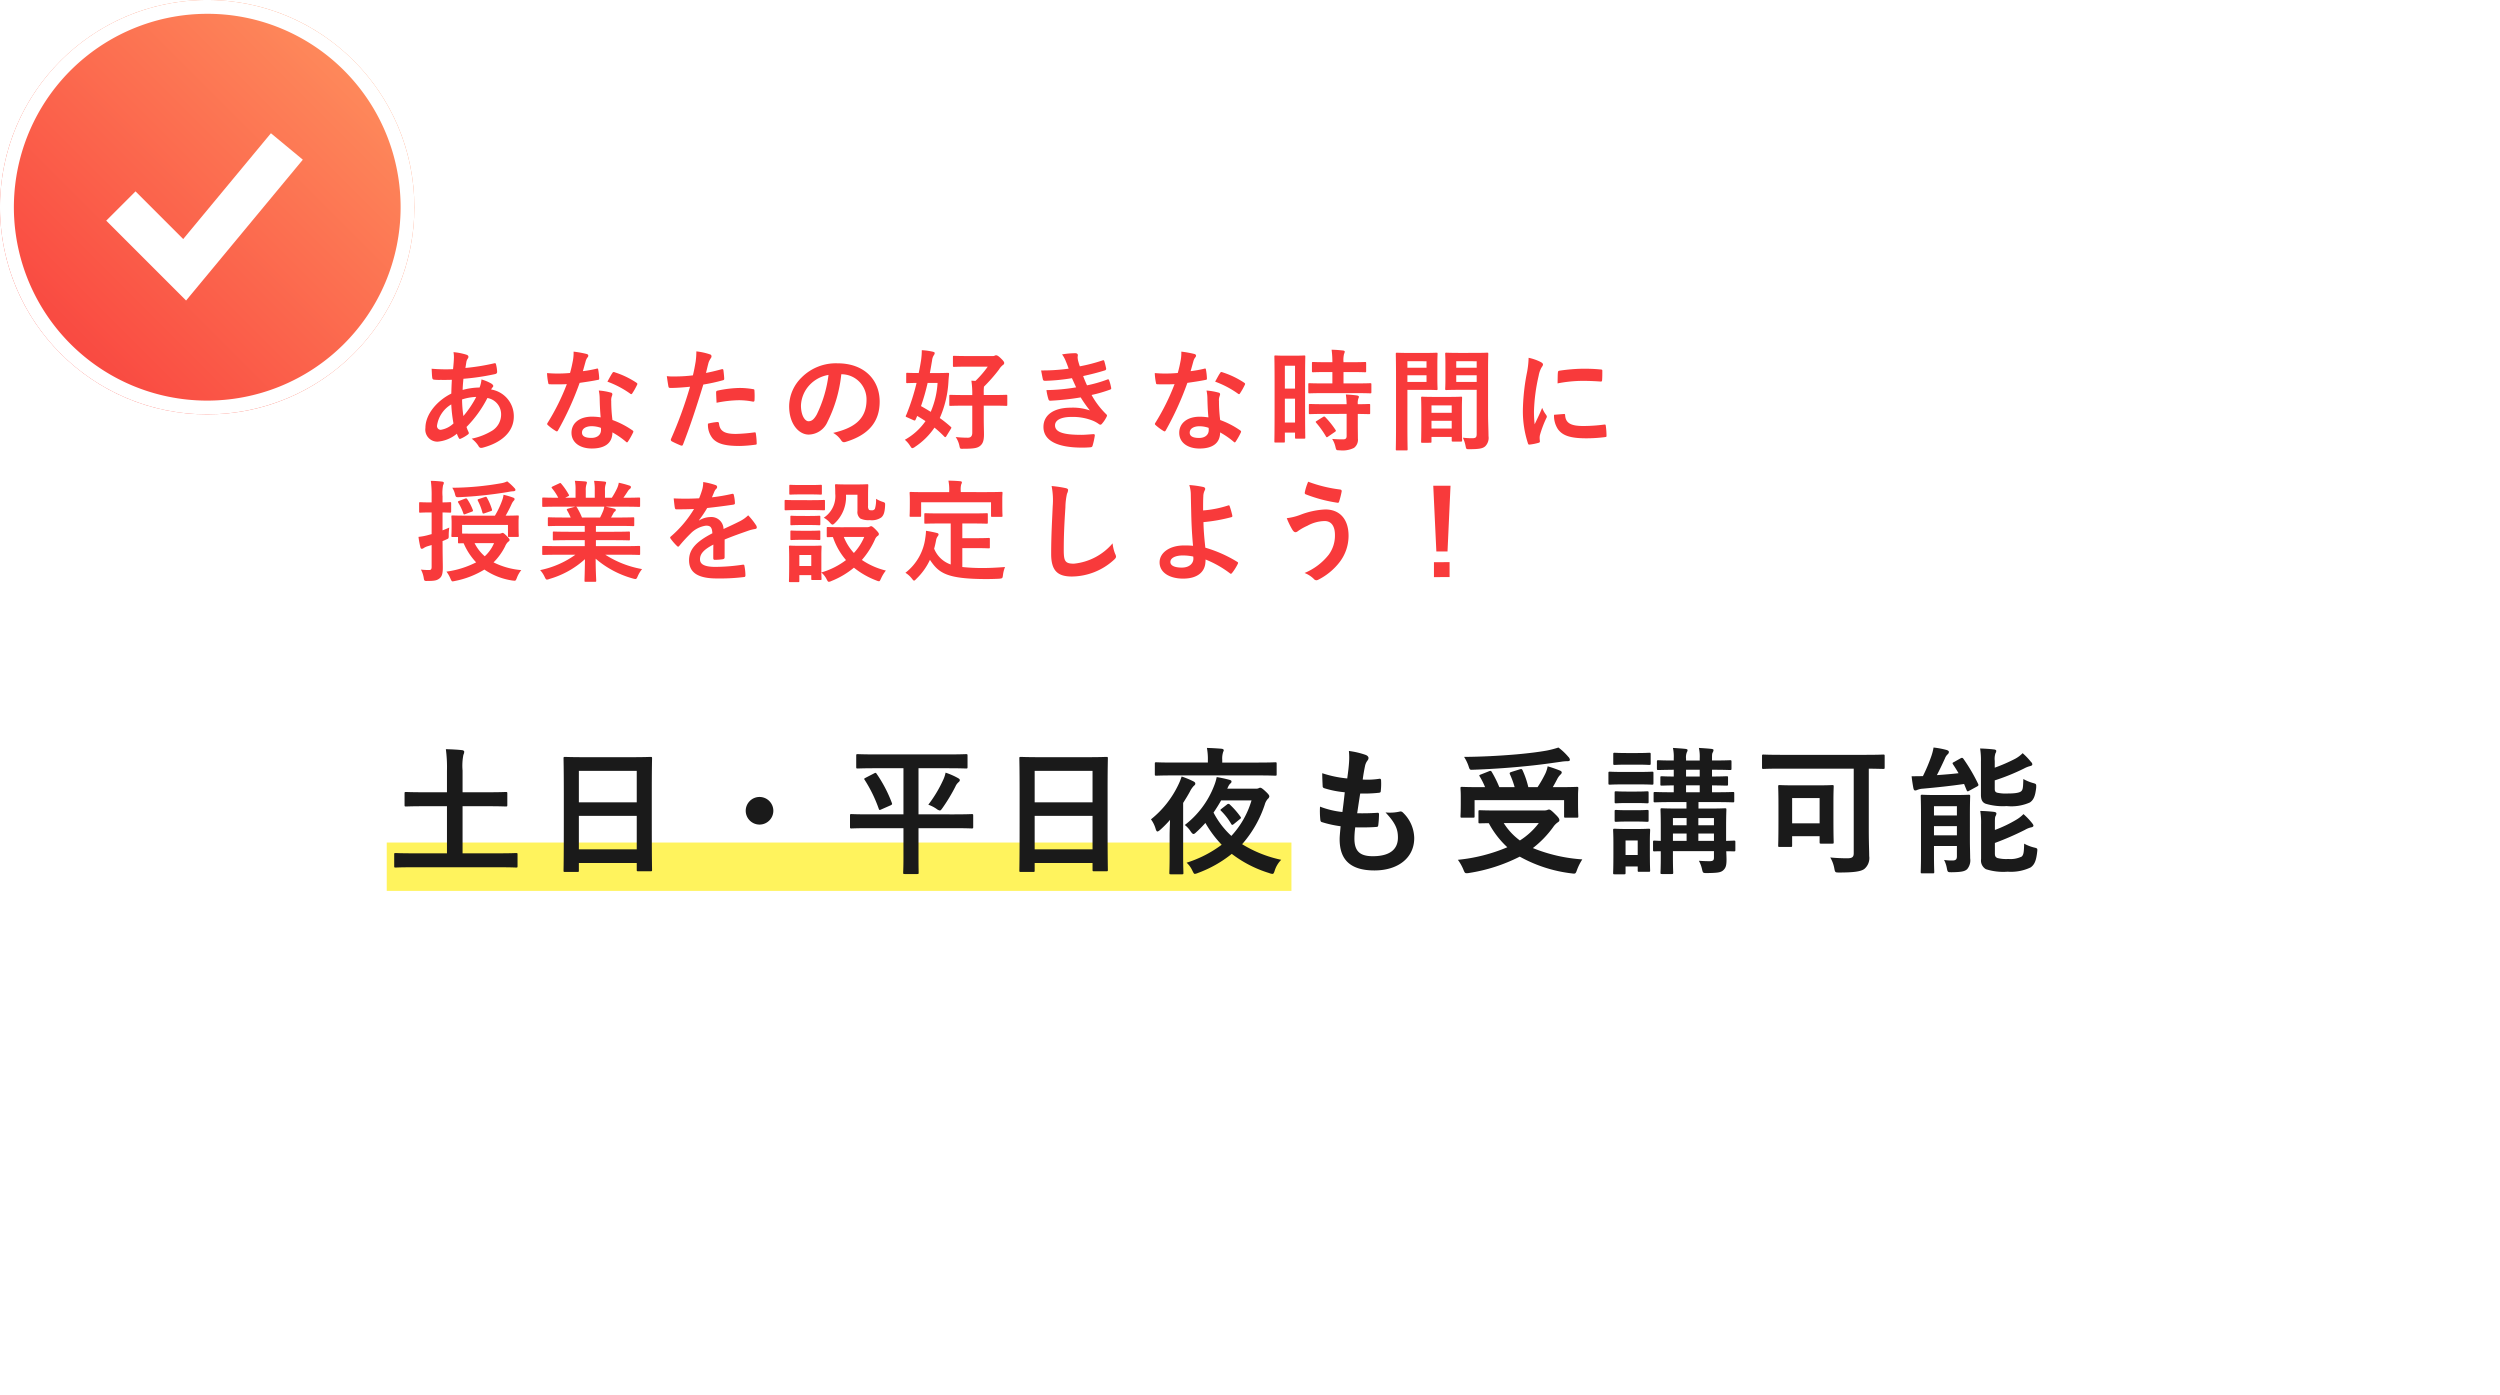 <svg xmlns="http://www.w3.org/2000/svg" xmlns:xlink="http://www.w3.org/1999/xlink" width="362" height="202" viewBox="0 0 362 202">
  <defs>
    <filter id="長方形_114" x="11" y="14" width="351" height="188" filterUnits="userSpaceOnUse">
      <feOffset dy="3" input="SourceAlpha"/>
      <feGaussianBlur stdDeviation="3" result="blur"/>
      <feFlood flood-opacity="0.161"/>
      <feComposite operator="in" in2="blur"/>
      <feComposite in="SourceGraphic"/>
    </filter>
    <linearGradient id="linear-gradient" y1="1" x2="1" gradientUnits="objectBoundingBox">
      <stop offset="0" stop-color="#f83a3b"/>
      <stop offset="1" stop-color="#ff9861"/>
    </linearGradient>
  </defs>
  <g id="グループ_434" data-name="グループ 434" transform="translate(-900 -1055)">
    <g transform="matrix(1, 0, 0, 1, 900, 1055)" filter="url(#長方形_114)">
      <rect id="長方形_114-2" data-name="長方形 114" width="333" height="170" rx="2" transform="translate(20 20)" fill="#fff"/>
    </g>
    <path id="パス_454" data-name="パス 454" d="M5.664-13.008a3.761,3.761,0,0,1,.064.72c0,.448-.064,1.168-.128,1.744a24.4,24.4,0,0,1-3.1-.064c.032.448.032.864.08,1.216.016.272.112.352.288.368a6.363,6.363,0,0,0,.912.032c.272,0,.7.016,1.648-.016-.032.608-.064,1.312-.08,2C3.376-6.032,1.6-4.08,1.6-2.032A1.743,1.743,0,0,0,3.376-.048,5.033,5.033,0,0,0,6.16-1.2a3.189,3.189,0,0,0,.272.624c.1.16.16.16.32.08a5.09,5.09,0,0,0,.96-.56c.16-.112.224-.192.128-.4a4.825,4.825,0,0,1-.288-.72,16.923,16.923,0,0,0,3.024-4.192,2.388,2.388,0,0,1,1.984,2.32,2.754,2.754,0,0,1-1.28,2.4A9.212,9.212,0,0,1,8.3-.48a4.068,4.068,0,0,1,.944.992c.176.352.352.4.7.3C12.5.128,14.4-1.376,14.4-3.7a3.913,3.913,0,0,0-3.28-3.9,1.383,1.383,0,0,1,.208-.32.277.277,0,0,0,.1-.192c0-.1-.1-.224-.288-.352a6.44,6.44,0,0,0-1.424-.592A3.926,3.926,0,0,1,9.44-7.888a9.605,9.605,0,0,0-2.448.352c.016-.56.048-.944.112-1.616a33.947,33.947,0,0,0,4.544-.672c.176-.032.336-.112.336-.32a4.963,4.963,0,0,0-.16-1.088c-.032-.144-.08-.208-.272-.16a30.759,30.759,0,0,1-4.16.672c.048-.272.08-.512.128-.8a1.236,1.236,0,0,1,.224-.576.352.352,0,0,0,.08-.256q0-.192-.288-.288A8.764,8.764,0,0,0,5.664-13.008ZM7.1-3.76a17.133,17.133,0,0,1-.192-2.4A7.509,7.509,0,0,1,8.96-6.528,14.683,14.683,0,0,1,7.1-3.76ZM5.344-5.44a20.746,20.746,0,0,0,.32,2.752,3.429,3.429,0,0,1-1.856.928.546.546,0,0,1-.528-.608A4.268,4.268,0,0,1,5.344-5.44ZM26.976-3.568a8.246,8.246,0,0,0-1.264-.1c-1.808,0-2.96.944-2.96,2.336C22.752.048,23.936.944,25.7.944c1.824,0,2.976-.736,2.976-2.336A11.9,11.9,0,0,1,30.624-.048c.064.064.112.1.16.1s.1-.032.144-.112a9.845,9.845,0,0,0,.736-1.3c.08-.16.064-.224-.1-.336a12.545,12.545,0,0,0-2.88-1.488,20.9,20.9,0,0,1-.176-2.72,1.663,1.663,0,0,1,.064-.656,2.006,2.006,0,0,0,.1-.336.246.246,0,0,0-.224-.256,8.649,8.649,0,0,0-1.744-.3,5.619,5.619,0,0,1,.128,1.136C26.848-5.568,26.88-4.592,26.976-3.568Zm.032,1.52a1.843,1.843,0,0,1,.016.32c0,.672-.528,1.136-1.392,1.136-.912,0-1.36-.256-1.36-.768,0-.608.624-.928,1.424-.928A4.077,4.077,0,0,1,27.008-2.048ZM24.4-10.256c.144-.48.272-.976.384-1.36a1.759,1.759,0,0,1,.256-.592.394.394,0,0,0,.144-.3c0-.112-.1-.208-.256-.24a14.8,14.8,0,0,0-1.872-.336,6.192,6.192,0,0,1-.1,1.3c-.112.576-.224,1.12-.416,1.792-.736.064-1.216.08-1.84.08-.464,0-.832-.016-1.488-.064a8.36,8.36,0,0,0,.16,1.36c.032.208.064.256.224.256.4.016.528.016.88.016.5,0,.992,0,1.6-.032A32.278,32.278,0,0,1,19.312-2.8a.306.306,0,0,0-.08.192c0,.064.032.112.112.176a7.6,7.6,0,0,0,1.1.816.444.444,0,0,0,.192.08c.064,0,.112-.048.176-.16a44.211,44.211,0,0,0,3.12-6.864c.992-.144,1.776-.256,2.64-.432.128-.016.192-.048.192-.192a8.682,8.682,0,0,0-.144-1.3c-.032-.176-.1-.176-.24-.128A17.2,17.2,0,0,1,24.4-10.256Zm3.552,1.52a13.828,13.828,0,0,1,3.312,1.744.223.223,0,0,0,.144.064c.048,0,.1-.032.144-.112a9.731,9.731,0,0,0,.672-1.184.382.382,0,0,0,.064-.192c0-.064-.048-.112-.144-.176a12.483,12.483,0,0,0-3.136-1.5.223.223,0,0,0-.336.112C28.464-9.7,28.224-9.216,27.952-8.736ZM42.224-10c.112-.4.224-.944.384-1.52a3.046,3.046,0,0,1,.336-.64.384.384,0,0,0,.08-.256.266.266,0,0,0-.176-.256,9.325,9.325,0,0,0-2.016-.448,11.009,11.009,0,0,1-.1,1.472c-.112.656-.24,1.36-.4,2a21.623,21.623,0,0,1-2.592.16,7.384,7.384,0,0,1-1.184-.048c.08.576.16,1.12.224,1.456.032.208.1.256.336.256.752,0,1.872-.08,2.8-.176A60.06,60.06,0,0,1,37.152-.416a.258.258,0,0,0,.128.32C37.616.1,38.4.432,38.56.5c.176.048.272.064.352-.16,1.024-2.656,1.84-5.1,2.928-8.656a25.551,25.551,0,0,0,2.784-.608c.208-.048.256-.1.24-.3-.016-.336-.064-.8-.112-1.152-.016-.128-.08-.208-.256-.16C43.712-10.32,42.848-10.112,42.224-10Zm.288,7.344a3.121,3.121,0,0,0,.72,2.192c.72.752,1.808,1.04,3.9,1.04A19.013,19.013,0,0,0,49.312.4c.256-.016.272-.064.256-.256a10,10,0,0,0-.128-1.392c-.016-.128-.064-.16-.192-.144a23.92,23.92,0,0,1-2.688.224c-1.536,0-2.32-.336-2.448-1.5-.016-.16-.08-.224-.24-.224A8.149,8.149,0,0,0,42.512-2.656ZM43.76-5.68a17.706,17.706,0,0,1,3.216-.368,10.7,10.7,0,0,1,1.984.192c.224.048.3-.016.3-.288a11.292,11.292,0,0,0-.016-1.28c0-.192-.048-.208-.272-.24a11.652,11.652,0,0,0-1.872-.16,16.71,16.71,0,0,0-3.12.368c-.24.048-.288.1-.288.32C43.7-6.816,43.728-6.24,43.76-5.68ZM61.888-9.808A3.634,3.634,0,0,1,65.472-6.1c0,3.024-2.128,4.144-4.832,4.784A3.393,3.393,0,0,1,61.76-.3c.208.32.352.384.688.288C65.7-.992,67.376-2.864,67.376-5.84c0-3.184-2.256-5.552-6.1-5.552a7,7,0,0,0-5.2,2.048,5.9,5.9,0,0,0-1.808,4.16c0,2.608,1.424,4.112,2.832,4.112a3.039,3.039,0,0,0,2.72-1.84,20.034,20.034,0,0,0,2-6.9Zm-1.92.1a18.281,18.281,0,0,1-1.7,5.728c-.432.768-.784.976-1.2.976-.5,0-1.088-.816-1.088-2.288a4.607,4.607,0,0,1,1.248-2.96A4.819,4.819,0,0,1,59.968-9.712ZM71.216-8.7c0,.16.016.176.16.176.08,0,.432-.016,1.344-.032a31.673,31.673,0,0,1-1.472,4.592.7.7,0,0,0-.1.24c0,.08.08.1.256.176l.816.368c.256.112.288.1.384-.112l.208-.48c.384.224.8.48,1.2.752a8.921,8.921,0,0,1-2.992,2.7,3.653,3.653,0,0,1,.752.864c.16.24.224.352.336.352A.9.9,0,0,0,72.5.7,10.147,10.147,0,0,0,75.312-2.08a15.532,15.532,0,0,1,1.424,1.3c.064.064.1.08.128.08.048,0,.1-.032.16-.128l.64-1.04c.112-.176.128-.24.016-.32a16.986,16.986,0,0,0-1.6-1.28,15.042,15.042,0,0,0,1.248-5.152c.016-.3.048-.72.1-1.184.016-.176-.032-.208-.192-.208-.1,0-.528.032-1.792.032h-.8c.112-.576.208-1.184.32-1.808a1.7,1.7,0,0,1,.24-.752.638.638,0,0,0,.144-.336c0-.1-.1-.144-.256-.192a8.936,8.936,0,0,0-1.616-.224,10.14,10.14,0,0,1-.112,1.5c-.1.624-.208,1.216-.336,1.808-1.152,0-1.552-.032-1.648-.032-.144,0-.16.016-.16.176Zm4.544.144a12.418,12.418,0,0,1-.992,4.192c-.48-.3-.944-.576-1.408-.832a29.873,29.873,0,0,0,.96-3.36Zm5.024,3.3v3.9c0,.5-.208.736-.64.736a15.785,15.785,0,0,1-1.76-.1A3.6,3.6,0,0,1,78.912.5c.1.5.1.5.592.48,1.52,0,2.032-.1,2.416-.416s.56-.736.56-1.68c0-.576-.032-1.232-.032-2.4V-5.264H83.6c1.488,0,1.984.032,2.08.032.16,0,.176-.016.176-.16V-6.656c0-.16-.016-.176-.176-.176-.1,0-.592.032-2.08.032H82.448v-.288a6.5,6.5,0,0,1,.032-.928,23.158,23.158,0,0,0,2.176-2.48,2.41,2.41,0,0,1,.592-.672.3.3,0,0,0,.16-.272c0-.144-.1-.3-.512-.7-.384-.368-.544-.416-.672-.416a.454.454,0,0,0-.208.064.578.578,0,0,1-.288.048H80.112c-1.392,0-1.856-.032-1.952-.032-.16,0-.176.016-.176.192v1.216c0,.176.016.192.176.192.1,0,.56-.032,1.952-.032h2.912a14.716,14.716,0,0,1-1.776,2.064l-.592-.032a12.635,12.635,0,0,1,.128,2.08H79.712c-1.472,0-1.984-.032-2.064-.032-.176,0-.192.016-.192.176v1.264c0,.144.016.16.192.16.08,0,.592-.032,2.064-.032Zm13.952-5.36a28.212,28.212,0,0,1-3.984.256c.1.512.208,1.1.256,1.28.032.16.128.224.32.224a27.708,27.708,0,0,0,3.888-.384c.208.448.448.992.608,1.328a27.9,27.9,0,0,1-4.3.4,8.073,8.073,0,0,0,.288,1.312c.048.16.112.224.288.224a37.8,37.8,0,0,0,4.384-.48,18.608,18.608,0,0,0,1.328,1.888,7.409,7.409,0,0,0-2.752-.4c-2.5,0-3.968,1.072-3.968,2.784C91.088-.224,93.04.816,96.72.816q.6,0,1.152-.048c.224-.016.288-.08.336-.24a10.4,10.4,0,0,0,.32-1.456c.016-.128-.032-.208-.192-.208-.576.032-1.168.1-1.76.1-2.448,0-3.808-.336-3.808-1.376,0-.752.88-1.216,2.384-1.216a7.79,7.79,0,0,1,3.008.512,4.029,4.029,0,0,1,.944.512.425.425,0,0,0,.224.1c.1,0,.16-.048.256-.16a4.64,4.64,0,0,0,.656-.992c.08-.176.08-.24-.08-.384a11.93,11.93,0,0,1-2.1-2.768,19.692,19.692,0,0,0,2.7-.784c.16-.064.16-.144.128-.288a6.067,6.067,0,0,0-.288-1.056c-.048-.144-.128-.176-.288-.1a18.791,18.791,0,0,1-2.912.832c-.208-.448-.416-.944-.56-1.344,1.088-.24,2.064-.48,3.136-.816a.245.245,0,0,0,.192-.288c-.064-.32-.176-.768-.272-1.072-.048-.128-.128-.144-.272-.08a24.954,24.954,0,0,1-3.264.848c-.1-.272-.144-.416-.256-.832a2.84,2.84,0,0,1-.064-.48c0-.1.032-.208.032-.3,0-.16-.128-.288-.352-.288a11.314,11.314,0,0,0-1.936.176,4.058,4.058,0,0,1,.56,1.024C94.512-11.264,94.608-10.992,94.736-10.624Zm20.24,7.056a8.246,8.246,0,0,0-1.264-.1c-1.808,0-2.96.944-2.96,2.336,0,1.376,1.184,2.272,2.944,2.272,1.824,0,2.976-.736,2.976-2.336a11.9,11.9,0,0,1,1.952,1.344c.064.064.112.1.16.1s.1-.032.144-.112a9.846,9.846,0,0,0,.736-1.3c.08-.16.064-.224-.1-.336a12.545,12.545,0,0,0-2.88-1.488,20.9,20.9,0,0,1-.176-2.72,1.663,1.663,0,0,1,.064-.656,2.006,2.006,0,0,0,.1-.336.246.246,0,0,0-.224-.256,8.649,8.649,0,0,0-1.744-.3,5.62,5.62,0,0,1,.128,1.136C114.848-5.568,114.88-4.592,114.976-3.568Zm.032,1.52a1.842,1.842,0,0,1,.016.32c0,.672-.528,1.136-1.392,1.136-.912,0-1.36-.256-1.36-.768,0-.608.624-.928,1.424-.928A4.077,4.077,0,0,1,115.008-2.048ZM112.4-10.256c.144-.48.272-.976.384-1.36a1.759,1.759,0,0,1,.256-.592.394.394,0,0,0,.144-.3c0-.112-.1-.208-.256-.24a14.8,14.8,0,0,0-1.872-.336,6.192,6.192,0,0,1-.1,1.3c-.112.576-.224,1.12-.416,1.792-.736.064-1.216.08-1.84.08-.464,0-.832-.016-1.488-.064a8.36,8.36,0,0,0,.16,1.36c.032.208.064.256.224.256.4.016.528.016.88.016.5,0,.992,0,1.6-.032A32.278,32.278,0,0,1,107.312-2.8a.306.306,0,0,0-.08.192c0,.064.032.112.112.176a7.6,7.6,0,0,0,1.1.816.444.444,0,0,0,.192.08c.064,0,.112-.048.176-.16a44.211,44.211,0,0,0,3.12-6.864c.992-.144,1.776-.256,2.64-.432.128-.016.192-.048.192-.192a8.682,8.682,0,0,0-.144-1.3c-.032-.176-.1-.176-.24-.128A17.2,17.2,0,0,1,112.4-10.256Zm3.552,1.52a13.828,13.828,0,0,1,3.312,1.744.223.223,0,0,0,.144.064c.048,0,.1-.032.144-.112a9.732,9.732,0,0,0,.672-1.184.382.382,0,0,0,.064-.192c0-.064-.048-.112-.144-.176a12.483,12.483,0,0,0-3.136-1.5.223.223,0,0,0-.336.112C116.464-9.7,116.224-9.216,115.952-8.736Zm13.024-.384c0-2.352.032-3.136.032-3.232,0-.16-.016-.176-.176-.176-.112,0-.416.032-1.376.032H126.08c-.96,0-1.264-.032-1.376-.032-.16,0-.176.016-.176.176,0,.1.032.944.032,3.84v3.488c0,4.016-.032,4.832-.032,4.928,0,.16.016.176.176.176h1.184c.144,0,.16-.016.16-.176V-1.36h1.472v.7c0,.16.016.176.16.176h1.152c.16,0,.176-.016.176-.176,0-.1-.032-.816-.032-4.8Zm-2.928,6.3V-6.272h1.472v3.456Zm1.472-8.224v3.312h-1.472V-11.04Zm8.72,3.968c1.52,0,2.048.032,2.144.032.176,0,.192-.016.192-.192v-1.1c0-.16-.016-.176-.192-.176-.1,0-.624.032-2.144.032h-1.7v-1.648h1.072c1.456,0,1.936.032,2.032.032.16,0,.176-.016.176-.176v-1.12c0-.176-.016-.192-.176-.192-.1,0-.576.032-2.032.032h-1.072a3.716,3.716,0,0,1,.08-1.2.89.89,0,0,0,.1-.336c0-.08-.1-.144-.256-.16-.592-.064-1.024-.1-1.648-.112a13.4,13.4,0,0,1,.112,1.808h-.752c-1.424,0-1.92-.032-2.016-.032-.176,0-.192.016-.192.192v1.12c0,.16.016.176.192.176.1,0,.592-.032,2.016-.032h.752V-8.48h-1.152c-1.52,0-2.048-.032-2.144-.032-.176,0-.192.016-.192.176v1.1c0,.176.016.192.192.192.1,0,.624-.032,2.144-.032Zm-1.248,3.008V-.88c0,.368-.144.5-.528.5-.528,0-1.008-.016-1.568-.064a3.565,3.565,0,0,1,.48,1.168c.112.48.128.48.608.48a3.692,3.692,0,0,0,2.08-.352,1.488,1.488,0,0,0,.56-1.36c0-.544-.016-1.232-.016-1.968V-4.064c1.088.016,1.52.032,1.6.032.176,0,.192-.016.192-.176v-1.12c0-.16-.016-.176-.192-.176-.08,0-.512.032-1.6.032a2.029,2.029,0,0,1,.08-.816.539.539,0,0,0,.08-.272c0-.08-.1-.144-.272-.176-.432-.064-1.008-.112-1.616-.144a11.886,11.886,0,0,1,.112,1.408H131.84c-1.52,0-2.032-.032-2.128-.032-.176,0-.192.016-.192.176v1.12c0,.16.016.176.192.176.1,0,.608-.032,2.128-.032Zm-4.32,1.008c-.192.112-.192.16-.08.288A13.4,13.4,0,0,1,132-.8c.048.08.08.112.128.112s.1-.032.192-.1l.976-.672c.16-.112.176-.16.08-.3A12.8,12.8,0,0,0,131.9-3.6c-.128-.112-.176-.112-.336-.016Zm24.8-7.568c0-1.36.032-2.016.032-2.112,0-.176-.016-.192-.176-.192-.1,0-.528.032-1.776.032H151.2c-1.248,0-1.664-.032-1.76-.032-.16,0-.176.016-.176.192,0,.1.032.48.032,1.408V-9.12c0,.944-.032,1.312-.032,1.408,0,.176.016.192.176.192.1,0,.512-.032,1.76-.032h2.624v6.384c0,.48-.128.624-.656.624a11.03,11.03,0,0,1-1.344-.08,5,5,0,0,1,.384,1.168c.1.512.1.5.576.5,1.5,0,1.952-.128,2.288-.432a1.739,1.739,0,0,0,.464-1.472c0-.784-.064-2.064-.064-3.184ZM150.864-8.7v-.96h2.96v.96Zm2.96-2.992v.944h-2.96V-11.7Zm-9.648-1.2c-1.168,0-1.776-.032-1.888-.032-.16,0-.176.016-.176.192,0,.1.032,1.216.032,3.44v6.928c0,2.208-.032,3.3-.032,3.408,0,.16.016.176.176.176h1.36c.16,0,.176-.016.176-.176,0-.112-.032-1.2-.032-3.408V-7.552h2.592c1.04,0,1.52.032,1.616.032.144,0,.16-.016.16-.192,0-.1-.032-.544-.032-1.52v-1.984c0-.96.032-1.424.032-1.52,0-.176-.016-.192-.16-.192-.1,0-.576.032-1.616.032ZM146.56-8.7h-2.768v-.96h2.768Zm0-2.992v.944h-2.768V-11.7ZM147.088.112c.176,0,.192-.016.192-.192V-.736h2.928v.5c0,.16.016.176.176.176h1.152c.16,0,.176-.016.176-.176,0-.08-.032-.512-.032-2.832V-4.656c0-1.152.032-1.632.032-1.728,0-.16-.016-.176-.176-.176-.112,0-.5.032-1.712.032h-2.16c-1.216,0-1.6-.032-1.712-.032-.16,0-.176.016-.176.176,0,.112.032.592.032,2v1.408c0,2.368-.032,2.8-.032,2.9,0,.176.016.192.176.192Zm.192-2.064v-1.12h2.928v1.12Zm0-3.344h2.928v1.072H147.28Zm14.064-6.9a12.909,12.909,0,0,1-.288,2.384,30.543,30.543,0,0,0-.544,5.248,15,15,0,0,0,.736,4.768c.032.112.1.192.208.176a7.942,7.942,0,0,0,1.312-.256c.144-.032.208-.1.208-.208,0-.128-.032-.256-.032-.448a1.817,1.817,0,0,1,.048-.5A15.643,15.643,0,0,1,163.9-3.44a.443.443,0,0,0,.08-.256.637.637,0,0,0-.112-.24,4.153,4.153,0,0,1-.56-1.008c-.464,1.12-.752,1.648-1.088,2.384a15.427,15.427,0,0,1-.1-1.872A25.926,25.926,0,0,1,162.8-9.6a3.78,3.78,0,0,1,.384-1.136c.208-.32.24-.368.24-.48,0-.144-.1-.24-.368-.384A7.081,7.081,0,0,0,161.344-12.192Zm3.68,8.256a3.525,3.525,0,0,0,.56,2.08c.688.944,1.792,1.328,4.16,1.328A21.482,21.482,0,0,0,172.352-.7c.272-.032.272-.048.272-.24a11.857,11.857,0,0,0-.1-1.376c-.032-.208-.064-.224-.224-.208a22.936,22.936,0,0,1-3.056.208c-1.744,0-2.512-.4-2.608-1.5,0-.176-.032-.256-.16-.24Zm.512-4.544a19.561,19.561,0,0,1,3.632-.368c.816,0,1.648.032,2.608.1.144.016.192-.048.208-.192.032-.448.032-.88.032-1.36,0-.16-.032-.192-.368-.208-.672-.064-1.408-.1-2.368-.1a25.545,25.545,0,0,0-3.472.288c-.16.032-.208.08-.224.272C165.552-9.776,165.552-9.376,165.536-8.48ZM8.48,13.272c-.784,0-1.28,0-1.568-.016V12.008h6.64v1.568c0,.16.016.176.16.176h1.232c.16,0,.176-.016.176-.176,0-.1-.032-.3-.032-1.52v-.544c0-.352.032-.608.032-.7,0-.16-.016-.176-.176-.176-.1,0-.56.032-1.728.032a17.538,17.538,0,0,0,.88-1.712,1.8,1.8,0,0,1,.288-.448.329.329,0,0,0,.128-.24c0-.08-.064-.16-.192-.208a10.707,10.707,0,0,0-1.408-.416,3.733,3.733,0,0,1-.224.88,12.343,12.343,0,0,1-1.024,2.144H7.744c-1.552,0-2.1-.032-2.208-.032-.16,0-.176.016-.176.176,0,.112.032.352.032.8v.448c0,1.216-.032,1.424-.032,1.52,0,.16.016.176.176.176H6.32V14.5c0,.16.016.176.192.176.048,0,.24-.016.624-.016a9.317,9.317,0,0,0,1.808,2.768,13.379,13.379,0,0,1-4.3,1.344A4.422,4.422,0,0,1,5.232,19.8c.128.288.192.384.3.384A2.963,2.963,0,0,0,5.9,20.12a12.894,12.894,0,0,0,4.24-1.648,9.57,9.57,0,0,0,4.032,1.584c.144.016.256.032.336.032.176,0,.208-.1.336-.416a3.953,3.953,0,0,1,.64-1.12,11.071,11.071,0,0,1-4.016-1.12,8.921,8.921,0,0,0,1.68-2.336,1.731,1.731,0,0,1,.432-.64c.16-.1.208-.176.208-.288s-.128-.272-.448-.592c-.336-.336-.464-.416-.56-.416a.47.47,0,0,0-.16.048.81.81,0,0,1-.384.064Zm3.056,1.376a5.414,5.414,0,0,1-1.344,1.9,6.094,6.094,0,0,1-1.472-1.9Zm-7.456-.3a5.352,5.352,0,0,0,.56-.24c.32-.128.336-.144.336-.56a7.792,7.792,0,0,1,.08-1.152c-.352.144-.672.288-.976.4V10.2c.7.016.96.032,1.072.032.16,0,.176-.016.176-.176V8.888c0-.16-.016-.176-.176-.176-.112,0-.368.032-1.072.032v-.88a5.86,5.86,0,0,1,.08-1.616.836.836,0,0,0,.112-.336c0-.08-.112-.16-.256-.176-.544-.064-1.056-.1-1.632-.112A15.556,15.556,0,0,1,2.5,7.9v.848H2.24c-.992,0-1.3-.032-1.376-.032-.16,0-.176.016-.176.176v1.168c0,.16.016.176.176.176.08,0,.384-.032,1.376-.032H2.5v3.136l-.416.112a8.339,8.339,0,0,1-1.488.288A13.3,13.3,0,0,0,.88,15.272q.048.192.192.192a.434.434,0,0,0,.272-.1A2.237,2.237,0,0,1,1.9,15.1L2.5,14.92v3.168c0,.352-.112.448-.336.448a8.273,8.273,0,0,1-1.216-.064,3.791,3.791,0,0,1,.4,1.168c.08.5.112.5.608.48.976,0,1.312-.08,1.664-.352.368-.272.5-.7.5-1.584,0-.8-.032-1.664-.032-3.2ZM13.44,5.7a3.057,3.057,0,0,1-.864.272,41.984,41.984,0,0,1-7.088.656,2.8,2.8,0,0,1,.384.88c.128.5.144.5.672.48a59.324,59.324,0,0,0,7.04-.752,4.992,4.992,0,0,1,.72-.1c.224,0,.336-.1.336-.192A.417.417,0,0,0,14.5,6.68,7.931,7.931,0,0,0,13.44,5.7ZM9.36,8.248c-.208.064-.24.112-.16.272a8.229,8.229,0,0,1,.656,1.7c.048.16.1.176.32.1l.864-.3c.208-.064.24-.1.192-.272a8.18,8.18,0,0,0-.72-1.68c-.08-.144-.112-.16-.3-.1ZM6.512,8.52c-.224.08-.24.128-.16.256a7.712,7.712,0,0,1,.736,1.552c.064.176.08.192.3.112L8.3,10.1c.192-.064.224-.112.16-.272a7.183,7.183,0,0,0-.784-1.52c-.1-.144-.144-.176-.352-.1Zm16.8,7.808a13.288,13.288,0,0,1-5.1,2.224,3.819,3.819,0,0,1,.64.96c.144.3.208.416.352.416a1.228,1.228,0,0,0,.368-.1A12.96,12.96,0,0,0,24.7,16.968c-.016,1.9-.064,2.832-.064,3.1,0,.16.016.176.16.176h1.36c.16,0,.176-.016.176-.176,0-.272-.08-1.264-.08-3.168a13.97,13.97,0,0,0,5.376,2.864,1.712,1.712,0,0,0,.368.08c.16,0,.224-.112.352-.416a4.538,4.538,0,0,1,.624-1.024,14.518,14.518,0,0,1-5.328-2.08H30.5c1.44,0,1.92.032,2.016.032.16,0,.176-.016.176-.176V15.24c0-.176-.016-.192-.176-.192-.1,0-.576.032-2.016.032H26.288v-.864h2.544c1.568,0,2.112.032,2.208.032.16,0,.176-.016.176-.176V13.16c0-.176-.016-.192-.176-.192-.1,0-.64.032-2.208.032H26.288v-.848H29.52c1.536,0,2.048.032,2.144.032.16,0,.176-.016.176-.16V11.08c0-.16-.016-.176-.176-.176-.1,0-.608.032-2.144.032H28.48l.288-.512a1.115,1.115,0,0,1,.224-.336.278.278,0,0,0,.176-.24c0-.1-.08-.16-.208-.192-.48-.128-.848-.208-1.264-.288h2.8c1.44,0,1.92.032,2.016.032.16,0,.176-.016.176-.176V8.232c0-.176-.016-.192-.176-.192-.1,0-.576.032-2.016.032h-.224c.224-.32.448-.64.656-.976a1.613,1.613,0,0,1,.272-.3.33.33,0,0,0,.16-.272c0-.08-.064-.16-.208-.208A13.41,13.41,0,0,0,29.6,5.9a3.057,3.057,0,0,1-.272.864,11.863,11.863,0,0,1-.736,1.312H27.6V7.016a2.5,2.5,0,0,1,.1-.88.753.753,0,0,0,.064-.256c0-.08-.064-.128-.208-.144a15.4,15.4,0,0,0-1.536-.112,6.347,6.347,0,0,1,.1,1.408v1.04h-1.3V7.016a2.5,2.5,0,0,1,.1-.88.841.841,0,0,0,.064-.272q0-.12-.192-.144c-.432-.048-1.056-.08-1.552-.1a6.271,6.271,0,0,1,.1,1.392V8.072H21.84l.384-.192c.208-.112.208-.128.128-.272A9.552,9.552,0,0,0,21.28,6.056c-.1-.128-.144-.144-.3-.064l-.928.432c-.192.1-.224.16-.128.272a7.6,7.6,0,0,1,.912,1.376H20.72c-1.44,0-1.92-.032-2.016-.032-.176,0-.192.016-.192.192v.992c0,.16.016.176.192.176.1,0,.576-.032,2.016-.032h2.56l-1.04.288c-.208.064-.192.128-.112.272.176.3.336.624.512,1.008h-.976c-1.536,0-2.048-.032-2.144-.032-.176,0-.192.016-.192.176v.944c0,.144.016.16.192.16.1,0,.608-.032,2.144-.032h3.008V13H22.416c-1.552,0-2.112-.032-2.208-.032-.16,0-.16.016-.16.192v.912c0,.16,0,.176.16.176.1,0,.656-.032,2.208-.032h2.256v.864H20.72c-1.44,0-1.92-.032-2.016-.032-.176,0-.192.016-.192.192v.944c0,.16.016.176.192.176.1,0,.576-.032,2.016-.032Zm.96-5.392a10.038,10.038,0,0,0-.72-1.44c-.048-.064-.08-.112-.128-.128H27.5a2.93,2.93,0,0,1-.176.64c-.16.384-.288.656-.432.928ZM44.928,14.12c1.36-.56,2.4-.912,3.44-1.28a5.117,5.117,0,0,1,.976-.24c.16-.032.24-.1.24-.224a.633.633,0,0,0-.128-.352,9.856,9.856,0,0,0-1.12-1.408,4.812,4.812,0,0,1-1.216.864c-.816.416-1.728.832-2.352,1.12a1.767,1.767,0,0,0-1.952-1.728,3.184,3.184,0,0,0-1.6.5l-.016-.032A16.511,16.511,0,0,0,42.4,9.56c1.168-.128,2.544-.3,3.744-.48.224-.032.288-.1.272-.256a5.4,5.4,0,0,0-.16-1.152c-.032-.144-.08-.192-.256-.16a25.739,25.739,0,0,1-2.912.5c.192-.432.272-.64.368-.864a1.246,1.246,0,0,1,.272-.384.309.309,0,0,0,.112-.24.287.287,0,0,0-.192-.272A10.1,10.1,0,0,0,41.824,5.8a3.9,3.9,0,0,1-.112.976,12.329,12.329,0,0,1-.48,1.376,35.292,35.292,0,0,1-3.68.016c.048.48.112,1.072.16,1.328.032.176.08.256.224.256.944,0,1.808-.016,2.56-.048a16.35,16.35,0,0,1-3.344,3.968c-.08.064-.112.112-.112.176a.26.26,0,0,0,.064.144,7.611,7.611,0,0,0,.912,1.056.319.319,0,0,0,.176.112c.064,0,.112-.048.192-.144a21.561,21.561,0,0,1,1.6-1.744,3.863,3.863,0,0,1,2.208-1.152c.72-.032.912.288.96,1.1-2.416,1.248-3.376,2.368-3.376,3.9,0,1.856,1.392,2.64,4.016,2.64a28.458,28.458,0,0,0,3.968-.208c.128,0,.192-.112.176-.3a7.16,7.16,0,0,0-.144-1.312c-.016-.144-.08-.192-.224-.176a27.344,27.344,0,0,1-3.984.32c-1.68,0-2.224-.432-2.224-1.1,0-.768.512-1.392,1.936-2.128-.016.576-.016,1.376-.016,1.952,0,.16.064.256.208.256a8.655,8.655,0,0,0,1.136-.08c.208-.032.3-.112.3-.288ZM61.84,12.344c-1.392,0-1.856-.032-1.952-.032-.16,0-.176.016-.176.16v1.12c0,.176.016.192.176.192.048,0,.256-.016.72-.016A9.929,9.929,0,0,0,62.5,17.1a10.977,10.977,0,0,1-3.568,1.792v-2.48c0-.752.032-1.136.032-1.232,0-.16-.016-.176-.176-.176-.112,0-.432.032-1.472.032H55.888c-1.024,0-1.36-.032-1.456-.032-.176,0-.192.016-.192.176,0,.112.032.5.032,1.5V17.7c0,1.936-.032,2.3-.032,2.416,0,.16.016.176.192.176h1.136c.16,0,.176-.016.176-.176v-.832h1.728v.528c0,.16.016.176.176.176h1.136c.16,0,.176-.016.176-.176,0-.064-.016-.272-.032-.912a3.066,3.066,0,0,1,.752.944c.144.288.208.4.336.4a.974.974,0,0,0,.368-.112A12.07,12.07,0,0,0,63.648,18.2,11.94,11.94,0,0,0,66.9,20.056a1.42,1.42,0,0,0,.368.112c.128,0,.176-.128.32-.432a5.253,5.253,0,0,1,.688-1.12A10.635,10.635,0,0,1,64.8,17.08,11.6,11.6,0,0,0,66.7,14.1a1.1,1.1,0,0,1,.384-.5.293.293,0,0,0,.176-.288c0-.112-.128-.288-.5-.672-.3-.3-.5-.448-.608-.448a.533.533,0,0,0-.24.08.856.856,0,0,1-.352.064Zm3.3,1.408a7.883,7.883,0,0,1-1.5,2.32,7.617,7.617,0,0,1-1.456-2.32ZM57.472,16.36v1.6H55.744v-1.6ZM64.16,7.64V9.992a1.178,1.178,0,0,0,.432,1.1,2.772,2.772,0,0,0,1.36.224,2.429,2.429,0,0,0,1.632-.368c.368-.3.528-.752.576-1.712.016-.416.032-.448-.368-.576a4.61,4.61,0,0,1-.944-.432,4.186,4.186,0,0,1-.16,1.44.456.456,0,0,1-.432.224c-.256,0-.368-.016-.448-.1a.811.811,0,0,1-.112-.544V7.592c0-.816.032-1.2.032-1.3,0-.16-.016-.176-.176-.176-.1,0-.416.032-1.44.032h-1.6c-1.024,0-1.312-.032-1.408-.032-.176,0-.192.016-.192.176,0,.1.032.464.032,1.184a3.723,3.723,0,0,1-1.664,3.488,3.28,3.28,0,0,1,.88.7c.176.208.288.3.384.3s.208-.08.384-.256A5.216,5.216,0,0,0,62.5,7.64Zm-8.672.784c-1.216,0-1.616-.032-1.7-.032-.16,0-.176.016-.176.176V9.7c0,.176.016.192.176.192.08,0,.48-.032,1.7-.032h2.08c1.216,0,1.616.032,1.712.032.16,0,.176-.016.176-.192V8.568c0-.16-.016-.176-.176-.176-.1,0-.5.032-1.712.032Zm.432-2.192c-1.04,0-1.36-.032-1.456-.032-.16,0-.176.016-.176.176V7.448c0,.16.016.176.176.176.1,0,.416-.032,1.456-.032h1.456c1.04,0,1.344.032,1.44.032.176,0,.192-.016.192-.176V6.376c0-.16-.016-.176-.192-.176-.1,0-.4.032-1.44.032Zm.064,4.48c-.976,0-1.264-.032-1.36-.032-.16,0-.176.016-.176.16v1.04c0,.16.016.176.176.176.1,0,.384-.032,1.36-.032h1.264c.976,0,1.264.032,1.344.032.176,0,.192-.016.192-.176V10.84c0-.144-.016-.16-.192-.16-.08,0-.368.032-1.344.032Zm0,2.144c-.976,0-1.264-.032-1.36-.032-.16,0-.176.016-.176.176v1.024c0,.16.016.176.176.176.1,0,.384-.032,1.36-.032h1.264c.976,0,1.264.032,1.344.032.176,0,.192-.016.192-.176V13c0-.16-.016-.176-.192-.176-.08,0-.368.032-1.344.032ZM77.664,11.8v5.936a3.991,3.991,0,0,1-2.4-2.288c.112-.4.208-.816.288-1.264a1.34,1.34,0,0,1,.208-.5.5.5,0,0,0,.144-.3c0-.112-.08-.176-.3-.224-.464-.112-.992-.224-1.52-.3a7.624,7.624,0,0,1-.1,1.024,7.575,7.575,0,0,1-2.88,5.056,3.479,3.479,0,0,1,.928.832c.16.208.24.3.32.3.1,0,.192-.1.352-.272a9.115,9.115,0,0,0,1.952-2.736c1.264,1.9,2.384,2.768,8.112,2.784.64,0,1.28-.016,1.888-.048.5-.048.512-.048.576-.544a4.388,4.388,0,0,1,.3-1.152c-1.056.08-2.192.144-3.1.144a26.988,26.988,0,0,1-3.088-.144V15.368H81.3c1.312,0,1.744.032,1.84.032.176,0,.192-.016.192-.16V14.072c0-.16-.016-.176-.192-.176-.1,0-.528.032-1.84.032H79.344V11.8H80.7c1.536,0,2.064.032,2.16.032.16,0,.176-.016.176-.176V10.488c0-.16-.016-.176-.176-.176-.1,0-.624.032-2.16.032H76.192c-1.552,0-2.064-.032-2.16-.032-.176,0-.192.016-.192.176v1.168c0,.16.016.176.192.176.1,0,.608-.032,2.16-.032ZM79.12,7.256V7.1a2.864,2.864,0,0,1,.064-.96.748.748,0,0,0,.1-.3c0-.1-.1-.144-.24-.16-.544-.048-1.12-.08-1.712-.08a6.441,6.441,0,0,1,.112,1.52v.144H74.016c-1.5,0-2.016-.032-2.128-.032-.16,0-.176.016-.176.16,0,.112.032.384.032.976V8.9c0,1.424-.032,1.648-.032,1.76,0,.16.016.176.176.176h1.3c.176,0,.192-.016.192-.176V8.728H83.5v1.936c0,.16.016.176.176.176h1.312c.16,0,.176-.016.176-.176,0-.1-.032-.336-.032-1.76V8.216c0-.448.032-.72.032-.832,0-.144-.016-.16-.176-.16-.1,0-.624.032-2.112.032Zm13.152-.88a10.638,10.638,0,0,1,.16,2.928c-.08,1.92-.224,4.224-.224,6.912,0,2.448.96,3.264,3.008,3.264a9.141,9.141,0,0,0,6.064-2.4c.256-.224.32-.352.32-.5a1.052,1.052,0,0,0-.128-.384,5.562,5.562,0,0,1-.368-1.52,8.437,8.437,0,0,1-5.6,2.944c-1.28,0-1.472-.368-1.472-1.984,0-2.1.08-3.728.24-6.192A9.59,9.59,0,0,1,94.5,7.5a1.552,1.552,0,0,0,.16-.528c0-.16-.112-.24-.384-.3A16.548,16.548,0,0,0,92.272,6.376Zm21.936,3.536c0-.832,0-1.536.032-2.016a1.973,1.973,0,0,1,.192-.864.476.476,0,0,0,.08-.24c0-.128-.08-.224-.256-.272a14.672,14.672,0,0,0-2.048-.288,4.707,4.707,0,0,1,.224,1.456c.016.816.032,1.632.048,2.208.032,1.52.08,3.04.272,5.136a11.154,11.154,0,0,0-1.344-.048c-1.984,0-3.5,1.008-3.5,2.448,0,1.472,1.44,2.352,3.408,2.352,2.144,0,3.168-1.024,3.232-2.4a3.088,3.088,0,0,0,.016-.368,14.974,14.974,0,0,1,3.552,2.016c.128.1.176.048.272-.048a7.176,7.176,0,0,0,.848-1.344c.064-.128.048-.208-.064-.272a18.785,18.785,0,0,0-4.64-2.064c-.16-1.52-.24-2.4-.272-3.7a23.89,23.89,0,0,0,4.048-.72c.1-.032.16-.064.128-.24a11.246,11.246,0,0,0-.384-1.36.134.134,0,0,0-.192-.1A15.519,15.519,0,0,1,114.208,9.912Zm-1.408,6.9c.048.672-.48,1.376-1.68,1.376-1.008,0-1.648-.272-1.648-.816,0-.576.72-.944,1.84-.944a7.476,7.476,0,0,1,1.472.16ZM129.424,5.752a7.544,7.544,0,0,0-.48,1.5c-.048.208.032.288.112.32a21.125,21.125,0,0,0,4.64,1.232c.128.016.176-.064.224-.224a12.935,12.935,0,0,0,.352-1.408.228.228,0,0,0-.208-.288A20.089,20.089,0,0,1,129.424,5.752Zm-3.1,5.28a11.048,11.048,0,0,0,.816,1.68c.1.144.24.352.448.352a.583.583,0,0,0,.352-.16,7.588,7.588,0,0,1,1.36-.768,5.357,5.357,0,0,1,2.512-.688c.928,0,1.488.688,1.488,2.016a4.687,4.687,0,0,1-.88,2.832,8.7,8.7,0,0,1-3.52,2.672,3.95,3.95,0,0,1,1.328.848.519.519,0,0,0,.384.208.721.721,0,0,0,.272-.08,9.037,9.037,0,0,0,3.088-2.544,6.271,6.271,0,0,0,1.3-3.824c0-2.352-1.232-3.808-3.376-3.808a11.479,11.479,0,0,0-3.664.8A8.328,8.328,0,0,1,126.32,11.032Zm23.712-4.7h-2.5l.448,9.52H149.6Zm-2.4,11.072v2.16H149.9V17.4Z" transform="translate(960 1119)" fill="#f83a3b"/>
    <circle id="楕円形_8" data-name="楕円形 8" cx="30" cy="30" r="30" transform="translate(900 1055)" fill="url(#linear-gradient)"/>
    <path id="楕円形_8_-_アウトライン" data-name="楕円形 8 - アウトライン" d="M30,2A28.008,28.008,0,0,0,19.1,55.8,28.008,28.008,0,0,0,40.9,4.2,27.823,27.823,0,0,0,30,2m0-2A30,30,0,1,1,0,30,30,30,0,0,1,30,0Z" transform="translate(900 1055)" fill="#fff"/>
    <path id="パス_204" data-name="パス 204" d="M1191.066,1099.52v-16.355h6v9.767l19.815-1.853.559,5.974Z" transform="translate(-692.745 1163.249) rotate(-45)" fill="#fff"/>
    <rect id="長方形_200" data-name="長方形 200" width="131" height="7" transform="translate(956 1177)" fill="#fff35d"/>
    <path id="パス_455" data-name="パス 455" d="M16.24.58c1.78,0,2.38.04,2.5.04.18,0,.2-.02.2-.22V-1.26c0-.2-.02-.22-.2-.22-.12,0-.72.04-2.5.04H10.98V-8.26H14.5c1.94,0,2.6.04,2.72.04.22,0,.24-.02.24-.22V-10.1c0-.2-.02-.22-.24-.22-.12,0-.78.04-2.72.04H10.98v-3.14a8.186,8.186,0,0,1,.12-2.28,1.11,1.11,0,0,0,.12-.44c0-.14-.14-.22-.32-.24-.7-.08-1.6-.12-2.34-.14a19.983,19.983,0,0,1,.16,3.14v3.1H5.54c-1.96,0-2.62-.04-2.74-.04-.2,0-.22.02-.22.22v1.66c0,.2.02.22.22.22.12,0,.78-.04,2.74-.04H8.72v6.82H3.78c-1.78,0-2.38-.04-2.5-.04-.18,0-.2.02-.2.22V.4c0,.2.02.22.2.22C1.4.62,2,.58,3.78.58Zm11.36.68c.2,0,.22-.02.22-.22V-.04H36.2V.94c0,.2.02.22.22.22H38.2c.2,0,.22-.02.22-.22,0-.12-.04-1.3-.04-7.04v-4.44c0-3.28.04-4.5.04-4.62,0-.22-.02-.24-.22-.24-.12,0-.82.04-2.76.04H28.58c-1.94,0-2.62-.04-2.76-.04-.2,0-.22.02-.22.24,0,.12.04,1.34.04,5.22v3.86c0,5.8-.04,6.98-.04,7.12,0,.2.02.22.22.22Zm.22-3.28V-6.86H36.2v4.84Zm0-11.36H36.2v4.56H27.82ZM53.98-9.6a2.006,2.006,0,0,0-2,2,2.006,2.006,0,0,0,2,2,2.006,2.006,0,0,0,2-2A2.006,2.006,0,0,0,53.98-9.6ZM74.82-5.08V-.76c0,1.34-.04,1.96-.04,2.1,0,.2.02.22.22.22h1.82c.18,0,.2-.02.2-.22,0-.12-.02-.76-.02-2.1V-5.08h5.18c1.78,0,2.38.04,2.52.04.2,0,.22-.02.22-.22V-6.9c0-.2-.02-.22-.22-.22-.14,0-.74.04-2.52.04H77v-6.68h4.2c1.9,0,2.56.04,2.68.04.2,0,.22-.02.22-.24v-1.6c0-.22-.02-.24-.22-.24-.12,0-.78.04-2.68.04H70.88c-1.9,0-2.56-.04-2.68-.04-.2,0-.22.02-.22.24v1.6c0,.22.02.24.22.24.12,0,.78-.04,2.68-.04h3.94v6.68H69.8c-1.76,0-2.38-.04-2.5-.04-.2,0-.22.02-.22.22v1.64c0,.2.02.22.22.22.12,0,.74-.04,2.5-.04Zm3.6-3.4a5.054,5.054,0,0,1,1.18.6,1.12,1.12,0,0,0,.48.24c.14,0,.22-.12.42-.4a25.32,25.32,0,0,0,1.84-3.06,1.7,1.7,0,0,1,.46-.64c.14-.12.18-.2.18-.3s-.06-.18-.24-.28a10.018,10.018,0,0,0-1.82-.8A4.61,4.61,0,0,1,80.54-12,18.294,18.294,0,0,1,78.42-8.48ZM69.38-12.4c-.26.14-.3.16-.18.32A20.143,20.143,0,0,1,71.24-7.9c.08.22.12.22.38.1l1.36-.6c.22-.12.22-.16.16-.34a19.249,19.249,0,0,0-2.18-4.18c-.12-.18-.16-.22-.38-.1ZM93.6,1.26c.2,0,.22-.02.22-.22V-.04h8.38V.94c0,.2.02.22.22.22h1.78c.2,0,.22-.02.22-.22,0-.12-.04-1.3-.04-7.04v-4.44c0-3.28.04-4.5.04-4.62,0-.22-.02-.24-.22-.24-.12,0-.82.04-2.76.04H94.58c-1.94,0-2.62-.04-2.76-.04-.2,0-.22.02-.22.24,0,.12.04,1.34.04,5.22v3.86c0,5.8-.04,6.98-.04,7.12,0,.2.02.22.22.22Zm.22-3.28V-6.86h8.38v4.84Zm0-11.36h8.38v4.56H93.82Zm27.1,5.46c-.22.16-.26.2-.1.34a8.826,8.826,0,0,1,1.44,1.86c.06.1.1.16.18.16.06,0,.12-.04.22-.12l.86-.7c.2-.16.22-.18.1-.36a11.7,11.7,0,0,0-1.54-1.76.27.27,0,0,0-.2-.1.341.341,0,0,0-.22.1Zm.78-2.88.12-.24a1.649,1.649,0,0,1,.32-.5.33.33,0,0,0,.18-.3c0-.1-.06-.16-.22-.22a18.053,18.053,0,0,0-1.92-.42,7.209,7.209,0,0,1-.4,1.32,13.071,13.071,0,0,1-4.22,5.62,3.72,3.72,0,0,1,.84.92c.18.26.3.38.42.38.1,0,.22-.08.42-.28a16.17,16.17,0,0,0,1.3-1.32,16.067,16.067,0,0,0,2.36,3.16,16.989,16.989,0,0,1-5.08,2.6,3.448,3.448,0,0,1,.82,1.12c.18.36.24.5.38.5a1.775,1.775,0,0,0,.46-.14,17.422,17.422,0,0,0,4.88-2.76,17.167,17.167,0,0,0,5.42,2.78,1.535,1.535,0,0,0,.46.12c.18,0,.24-.16.36-.54a3.856,3.856,0,0,1,.92-1.5,17.852,17.852,0,0,1-5.66-2.26,16.515,16.515,0,0,0,3.28-5.74,2.011,2.011,0,0,1,.44-.82.578.578,0,0,0,.22-.36c0-.14-.12-.32-.48-.66-.52-.5-.72-.6-.84-.6a.569.569,0,0,0-.24.08.877.877,0,0,1-.38.06Zm3.52,1.7a12.919,12.919,0,0,1-2.92,5.14,12.094,12.094,0,0,1-2.58-3.38c.4-.58.76-1.16,1.1-1.76Zm.88-3.62c1.8,0,2.42.04,2.54.04.2,0,.22-.02.22-.22v-1.52c0-.18-.02-.2-.22-.2-.12,0-.74.04-2.54.04h-5.12V-15a2.939,2.939,0,0,1,.1-1c.02-.12.12-.26.12-.38,0-.08-.12-.18-.3-.2-.7-.06-1.44-.1-2.14-.12a8.691,8.691,0,0,1,.14,1.76v.36h-4.92c-1.82,0-2.42-.04-2.54-.04-.2,0-.22.02-.22.2v1.52c0,.2.02.22.22.22.12,0,.72-.04,2.54-.04ZM113.36-1.08c0,1.6-.04,2.34-.04,2.46,0,.2.02.22.24.22h1.58c.2,0,.22-.02.22-.22,0-.1-.04-.86-.04-2.46V-8.74c.34-.54.68-1.08.98-1.64a3.383,3.383,0,0,1,.54-.8c.14-.12.24-.2.24-.34,0-.16-.1-.26-.32-.36a12.043,12.043,0,0,0-1.66-.68,8.332,8.332,0,0,1-.48,1.2,14.232,14.232,0,0,1-3.96,5,4.311,4.311,0,0,1,.7,1.46c.08.2.14.3.24.3.08,0,.22-.08.42-.26a15.6,15.6,0,0,0,1.4-1.42c-.02.76-.06,1.62-.06,2.26ZM140.24-5.2c1.02.02,2.06.02,3.06-.06.2,0,.26-.08.28-.32a13.48,13.48,0,0,0,.1-1.5c0-.18-.06-.26-.32-.22-.96.06-1.78.08-2.84.06.12-.8.32-2.16.44-2.86a19.718,19.718,0,0,0,2.66-.1c.24-.02.32-.08.32-.3a9.337,9.337,0,0,0,.04-1.5c0-.14-.06-.24-.2-.24a11.4,11.4,0,0,1-2.46.12c.1-.74.22-1.42.32-1.88a1.961,1.961,0,0,1,.36-.86.585.585,0,0,0,.16-.38c0-.18-.16-.36-.44-.46a11.889,11.889,0,0,0-2.4-.56,9.4,9.4,0,0,1,.02,1.68c-.04.6-.1,1.14-.26,2.3a16.258,16.258,0,0,1-3.62-.76c0,.72.04,1.38.06,1.86,0,.18.08.28.32.34a13.986,13.986,0,0,0,2.88.56c-.08.82-.24,2.12-.34,2.86a12.506,12.506,0,0,1-3.24-.78,11.56,11.56,0,0,0,.04,1.86c.02.24.08.34.22.38a15.756,15.756,0,0,0,2.72.6c-.08.9-.14,1.46-.14,1.88,0,2.92,1.5,4.52,5.04,4.52,3.44,0,5.76-1.84,5.76-4.68a5.213,5.213,0,0,0-1.7-3.76.458.458,0,0,0-.42-.08,6.379,6.379,0,0,1-2.04.12c1.52,1.6,1.8,2.52,1.8,3.64,0,1.8-1.3,2.7-3.64,2.7-1.86,0-2.66-.72-2.66-2.56A12.321,12.321,0,0,1,140.24-5.2Zm20.78-2.44c-1.94,0-2.6-.04-2.72-.04-.2,0-.22.02-.22.22V-6c0,.2.02.22.22.22.08,0,.54-.02,1.28-.02a13.1,13.1,0,0,0,2.68,3.48A24.421,24.421,0,0,1,155.1-.5a6.648,6.648,0,0,1,.8,1.42c.16.4.22.52.44.52a1.806,1.806,0,0,0,.42-.04,24.467,24.467,0,0,0,7.3-2.36,20.319,20.319,0,0,0,7.46,2.42c.16.02.3.04.38.04.26,0,.3-.12.46-.56a7.542,7.542,0,0,1,.76-1.5,23.084,23.084,0,0,1-7.16-1.64,14.669,14.669,0,0,0,2.94-3.04,2.613,2.613,0,0,1,.66-.68c.16-.1.24-.18.24-.32,0-.16-.08-.36-.58-.84-.58-.58-.76-.7-.94-.7a.763.763,0,0,0-.26.08,1.907,1.907,0,0,1-.54.06Zm5.8,1.82a10.4,10.4,0,0,1-2.74,2.52,9.111,9.111,0,0,1-2.34-2.52Zm-8.38-7.04c-.28.1-.28.14-.16.32a10.762,10.762,0,0,1,.76,1.52h-.72c-1.84,0-2.5-.04-2.62-.04-.2,0-.22.02-.22.22,0,.14.04.46.04,1.14v1c0,1.3-.04,1.76-.04,1.88,0,.2.02.22.22.22h1.6c.2,0,.22-.02.22-.22V-9.14h12.96v2.32c0,.2.02.22.22.22h1.62c.2,0,.22-.02.22-.22,0-.12-.04-.58-.04-1.86V-9.84c0-.54.04-.88.04-1,0-.2-.02-.22-.22-.22-.12,0-.78.04-2.62.04h-.86c.24-.4.44-.78.64-1.16a2.363,2.363,0,0,1,.44-.62c.12-.12.22-.22.22-.34,0-.14-.1-.22-.3-.3-.5-.2-1.06-.4-1.74-.6a4.341,4.341,0,0,1-.3.98,16.768,16.768,0,0,1-1.16,2.04H165.3a12.74,12.74,0,0,0-.84-2.46c-.1-.2-.18-.18-.4-.12l-1.22.38c-.24.08-.28.16-.2.34a12.758,12.758,0,0,1,.68,1.86H161.1a15.806,15.806,0,0,0-1.08-2.18c-.1-.18-.18-.22-.42-.12Zm11.22-3.9a13.3,13.3,0,0,1-1.68.44c-1.12.2-2.48.38-4.48.56-2.34.2-4.96.34-7.5.36a6.162,6.162,0,0,1,.62,1.26c.2.62.2.62.64.6,2.32-.08,4.74-.24,6.86-.44,2.42-.22,3.96-.44,5.92-.72a6.16,6.16,0,0,1,.96-.08c.22,0,.32-.08.32-.2a.664.664,0,0,0-.22-.42A8.543,8.543,0,0,0,169.66-16.76Zm25.62,13.7c0-.2-.02-.22-.22-.22-.06,0-.4.02-1.12.04V-5.38c0-1.46.04-2.24.04-2.36,0-.2-.02-.22-.22-.22-.12,0-.74.04-2.5.04h-1.32v-.94h2.26c1.94,0,2.6.04,2.72.04.18,0,.2-.02.2-.24V-10.1c0-.2-.02-.22-.2-.22-.12,0-.78.04-2.72.04h-.3v-1c1.42.02,1.98.04,2.1.04.2,0,.22-.02.22-.22v-.94c0-.18-.02-.2-.22-.2-.12,0-.68.04-2.1.04v-.98c1.82,0,2.46.04,2.6.04.2,0,.22-.02.22-.24v-.96c0-.2-.02-.22-.22-.22-.14,0-.78.04-2.6.04v-.26c0-.56,0-.72.1-.9a.853.853,0,0,0,.12-.36c0-.06-.1-.14-.3-.16-.54-.06-1.16-.1-1.82-.14a5.908,5.908,0,0,1,.12,1.5v.32h-1.98v-.26a1.9,1.9,0,0,1,.12-.94.664.664,0,0,0,.1-.32c0-.06-.1-.14-.3-.16-.54-.06-1.16-.1-1.82-.14a5.909,5.909,0,0,1,.12,1.5v.32c-1.54,0-2.12-.04-2.22-.04-.2,0-.22.02-.22.22v.96c0,.22.02.24.22.24.1,0,.68-.02,2.22-.04v.98c-1.18,0-1.62-.04-1.72-.04-.2,0-.22.02-.22.2v.94c0,.2.02.22.22.22.1,0,.54-.02,1.72-.04v1c-1.92,0-2.58-.04-2.7-.04-.2,0-.22.02-.22.22v1.04c0,.22.02.24.22.24.12,0,.78-.04,2.7-.04h1.84v.94h-1.06c-1.76,0-2.36-.04-2.48-.04-.2,0-.22.02-.22.22,0,.14.04.78.04,2.18v2.32c-.58-.02-.84-.04-.9-.04-.2,0-.22.02-.22.22v1.1c0,.22.02.24.22.24.06,0,.32-.02.9-.02V-.8c0,1.42-.04,2.02-.04,2.16,0,.18.02.2.22.2h1.4c.2,0,.22-.02.22-.2,0-.12-.04-.8-.04-2.22v-.9h5.94v.92c0,.4-.12.54-.66.54-.48,0-.96-.02-1.52-.06A4.85,4.85,0,0,1,190.44.8c.14.62.14.62.74.62,1.52-.02,2-.08,2.36-.42S194,.3,194-.54c0-.34-.02-.76-.04-1.2.7,0,1.04.02,1.1.02.2,0,.22-.02.22-.24Zm-5.36-.18V-4.3h2.26v1.06Zm2.26-3.3V-5.5h-2.26V-6.54Zm-5.94,3.3V-4.3h1.98v1.06Zm0-2.26V-6.54h1.98V-5.5Zm1.9-4.78v-1h1.98v1Zm0-2.28v-.98h1.98v.98ZM182.9-3.24c0-.94.04-1.42.04-1.54,0-.2-.02-.22-.22-.22-.14,0-.56.04-1.84.04h-1.24c-1.28,0-1.7-.04-1.82-.04-.22,0-.24.02-.24.22,0,.14.04.62.04,1.88v1.28c0,2.42-.04,2.88-.04,3,0,.2.02.22.24.22h1.34c.2,0,.22-.02.22-.22V.46h1.76v.56c0,.2.02.22.22.22h1.36c.2,0,.22-.02.22-.22,0-.12-.04-.56-.04-2.88Zm-1.76-.06v2.1h-1.76V-3.3Zm-1.9-9.92c-1.52,0-2.02-.04-2.12-.04-.2,0-.22.02-.22.22v1.42c0,.22.02.24.22.24.1,0,.6-.04,2.12-.04h1.84c1.52,0,2.02.04,2.12.04.2,0,.22-.02.22-.24v-1.42c0-.2-.02-.22-.22-.22-.1,0-.6.04-2.12.04Zm.4-2.74c-1.3,0-1.7-.04-1.82-.04-.2,0-.22.02-.22.22v1.32c0,.2.02.22.22.22.12,0,.52-.04,1.82-.04h1.34c1.28,0,1.68.04,1.8.04.22,0,.24-.02.24-.22v-1.32c0-.2-.02-.22-.24-.22-.12,0-.52.04-1.8.04Zm.08,5.58c-1.22,0-1.58-.04-1.7-.04-.2,0-.22.02-.22.22v1.3c0,.2.02.22.22.22.12,0,.48-.04,1.7-.04h1.08c1.2,0,1.56.04,1.68.04.22,0,.24-.02.24-.22v-1.3c0-.2-.02-.22-.24-.22-.12,0-.48.04-1.68.04Zm0,2.7c-1.22,0-1.58-.04-1.7-.04-.2,0-.22.02-.22.22v1.28c0,.2.02.22.22.22.12,0,.48-.04,1.7-.04h1.08c1.2,0,1.56.04,1.68.04.22,0,.24-.02.24-.22V-7.5c0-.2-.02-.22-.24-.22-.12,0-.48.04-1.68.04Zm32.7-6.02V-1.46c0,.6-.26.74-.98.74-.74,0-1.68-.04-2.42-.12A4.765,4.765,0,0,1,209.6.7c.12.64.12.64.76.64,1.9,0,3.08-.12,3.6-.52a2.047,2.047,0,0,0,.7-1.86c0-.82-.06-1.78-.06-3.9V-13.7c1.4.02,1.96.04,2.08.04.2,0,.22-.02.22-.22v-1.64c0-.2-.02-.22-.22-.22-.12,0-.74.04-2.5.04H201.86c-1.76,0-2.38-.04-2.5-.04-.2,0-.22.02-.22.22v1.64c0,.2.02.22.22.22.12,0,.74-.04,2.5-.04ZM203.28-2.36c.2,0,.22-.02.22-.22V-3.92h3.98v.86c0,.2.02.22.24.22h1.58c.2,0,.22-.02.22-.22,0-.12-.04-.68-.04-3.6V-8.9c0-1.48.04-2.08.04-2.2,0-.2-.02-.22-.22-.22-.14,0-.66.04-2.24.04h-3.12c-1.56,0-2.1-.04-2.24-.04-.2,0-.22.02-.22.22,0,.14.04.74.04,2.66v2.1c0,3.06-.04,3.62-.04,3.76,0,.2.02.22.22.22Zm.22-7.08h3.98v3.66H203.5Zm25.74,2.42c0-1.68.04-2.56.04-2.68,0-.2-.02-.22-.22-.22-.12,0-.62.04-2.1.04h-2.5c-1.48,0-1.98-.04-2.12-.04-.2,0-.22.02-.22.22,0,.14.04.88.04,2.5v6c0,1.62-.04,2.32-.04,2.46,0,.18.02.2.22.2h1.52c.2,0,.22-.02.22-.2,0-.12-.04-.88-.04-2.46V-2.5h3.32V-1c0,.44-.18.6-.66.6a7.889,7.889,0,0,1-1.2-.08A4.071,4.071,0,0,1,225.9.7c.12.6.12.6.74.6,1.5-.02,1.88-.16,2.2-.44a1.977,1.977,0,0,0,.44-1.58c0-.62-.04-1.7-.04-2.72Zm-1.88-1.24v1.34h-3.32V-8.26Zm-3.32,4.22V-5.38h3.32v1.34Zm8.82,1.1a42,42,0,0,0,4.36-1.9,3.041,3.041,0,0,1,.9-.36c.18-.02.32-.12.32-.24,0-.1-.06-.2-.2-.38A10.622,10.622,0,0,0,237-7.12a4.939,4.939,0,0,1-1.08.84,18.89,18.89,0,0,1-3.06,1.46v-.96c0-.78.02-.9.1-1.06a.771.771,0,0,0,.12-.36c0-.14-.12-.2-.34-.24-.66-.08-1.36-.12-2-.14a10.53,10.53,0,0,1,.12,1.94V-.6a1.444,1.444,0,0,0,.7,1.46,8.226,8.226,0,0,0,3.16.36A6.608,6.608,0,0,0,238.04.6c.56-.4.8-.98.94-2.22.06-.52.06-.54-.44-.66a5.839,5.839,0,0,1-1.44-.56c-.04,1.08-.04,1.54-.34,1.86a3.657,3.657,0,0,1-1.94.36,5.177,5.177,0,0,1-1.6-.14c-.3-.14-.36-.3-.36-.68Zm-.02-11.88a2.648,2.648,0,0,1,.1-1.1.7.7,0,0,0,.12-.34c0-.12-.12-.2-.34-.22-.66-.08-1.36-.12-2-.14a10.765,10.765,0,0,1,.12,1.96v4.74c0,.74.22,1.12.68,1.3a8.651,8.651,0,0,0,3.06.34,6.563,6.563,0,0,0,3.34-.52c.56-.38.78-.94.92-2.14.02-.54.02-.54-.46-.68a6.244,6.244,0,0,1-1.4-.58c-.04,1.1-.04,1.5-.28,1.74-.24.26-.94.36-2,.36a5.718,5.718,0,0,1-1.52-.12c-.28-.1-.34-.24-.34-.6V-12a31.155,31.155,0,0,0,4.24-1.72,3.8,3.8,0,0,1,.92-.36c.16-.04.28-.12.28-.24a.473.473,0,0,0-.18-.34,10.208,10.208,0,0,0-1.22-1.28,4.5,4.5,0,0,1-1.1.82,23.981,23.981,0,0,1-2.94,1.28Zm-5.9.16c-.22.1-.26.16-.14.34.28.42.54.84.8,1.28-1,.12-2.06.2-3.14.28.4-.76.84-1.7,1.16-2.4a1.6,1.6,0,0,1,.36-.58.5.5,0,0,0,.22-.36c0-.14-.1-.22-.32-.3a12.417,12.417,0,0,0-1.9-.36,7.892,7.892,0,0,1-.36,1.36,24.7,24.7,0,0,1-1.18,2.78c-.52.02-1.12.02-1.64.02.06.58.16,1.2.26,1.74.06.24.14.32.26.32a.741.741,0,0,0,.3-.08,2.493,2.493,0,0,1,.8-.18c2.02-.18,4.1-.4,5.98-.68l.36.88c.1.22.16.24.38.1l1.14-.62c.22-.12.24-.2.14-.4a25.438,25.438,0,0,0-2.1-3.58c-.12-.16-.2-.22-.42-.1Z" transform="translate(956 1180)" fill="#1a1a1a"/>
  </g>
</svg>
